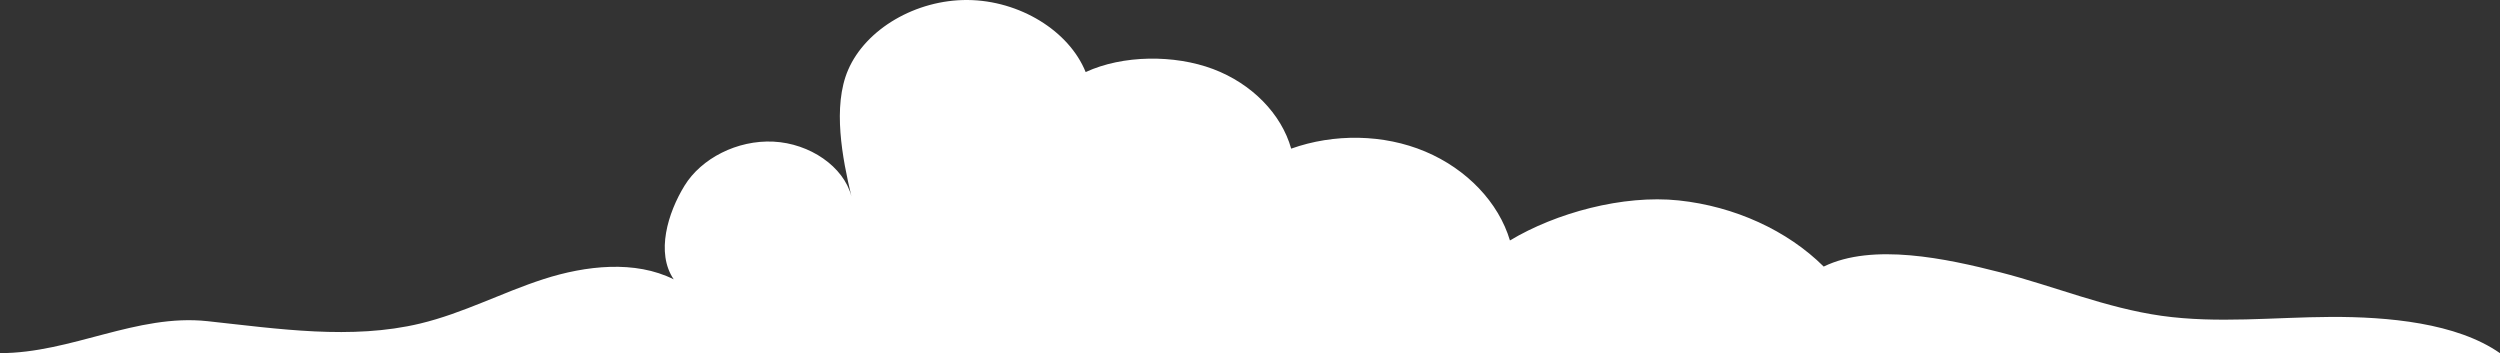 <?xml version="1.0" encoding="UTF-8"?><svg id="Layer_2" xmlns="http://www.w3.org/2000/svg" viewBox="0 0 705.54 99.66"><rect x="0" y="0" width="705.54" height="99.66" fill="#333333" stroke="none"/><g id="OBJECT"><g id="Clouds"><path d="M705.54,99.66H0c20.16,0,38.56-11.18,58.56-9.02,20,2.16,40.62,5.32,60.01.67,12.18-2.92,23.07-8.75,34.9-12.56,11.83-3.81,25.8-5.38,36.67.09-5.11-7.5-1.67-18.76,3.05-26.45,4.72-7.68,14.86-12.92,25.09-12.42,10.23.5,19.83,7.01,22.01,15.46-2.57-10.74-5.38-25.39-.94-35.69C244.33,8.17,258.51-.12,273.11,0c14.6.13,28.57,8.67,33.28,20.34,10.46-4.85,25.04-4.96,35.95-.86,10.91,4.1,19.31,12.66,22.05,22.47,12.09-4.31,26.08-4.13,37.82.81,11.74,4.94,20.71,14.35,23.92,25.1,12.93-7.77,31.88-12.95,47.62-11.3,15.75,1.66,30.66,8.46,40.93,18.67,13.81-6.74,34.58-2.28,49.85,1.63,15.26,3.91,29.79,10.05,45.52,12.27,15.73,2.21,31.81.38,47.75.31,15.95-.07,35.47,1.64,47.74,10.23Z" fill="#fff" stroke-width="0"/></g></g></svg>